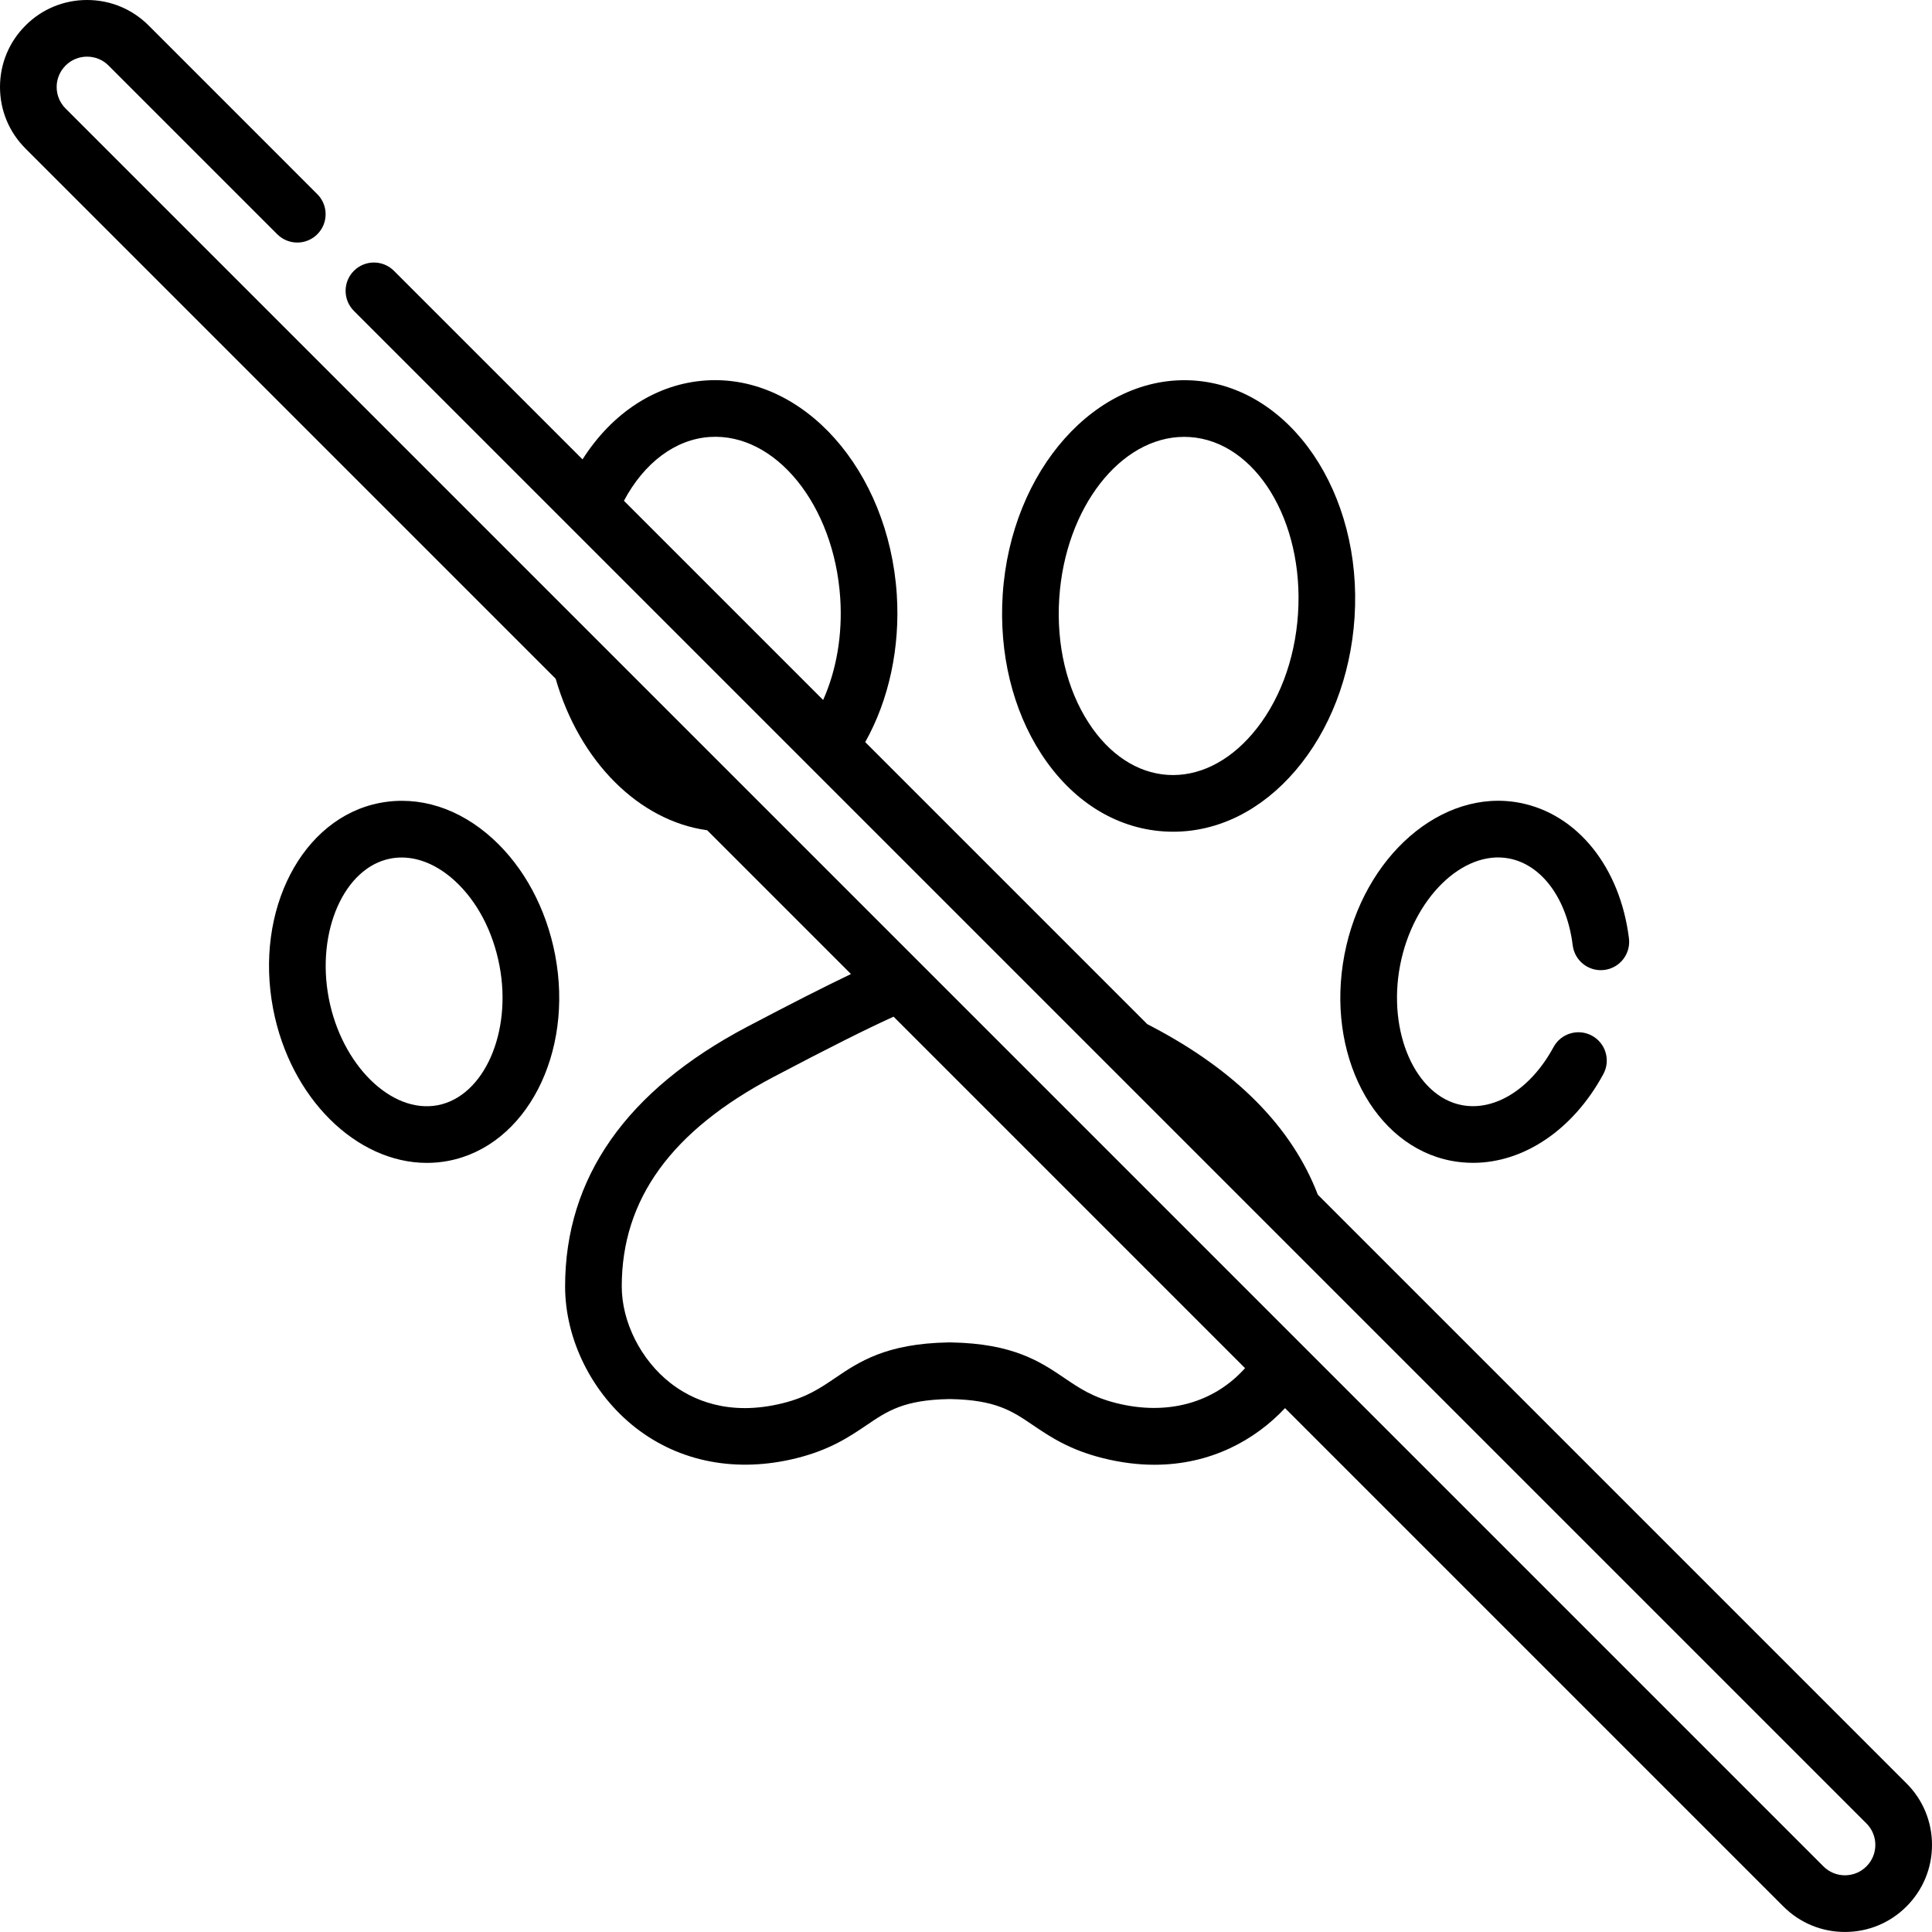 <svg height="512pt" viewBox="0 0 512 512" width="512pt" xmlns="http://www.w3.org/2000/svg"><path d="m130.59 222.281c-8.902-8.117-19.527-11.488-29.918-9.5-20.605 3.941-33.297 28.426-28.289 54.578 4.543 23.742 22.129 40.82 40.746 40.82 1.891 0 3.793-.176 5.695-.539 20.602-3.941 33.293-28.426 28.289-54.582-2.352-12.281-8.219-23.211-16.523-30.777zm-14.59 70.613c-12.258 2.344-25.48-10.641-28.871-28.355-3.391-17.715 4.102-34.664 16.363-37.012.973-.184 1.957-.277 2.945-.277 4.746 0 9.637 2.117 14.039 6.129 5.922 5.395 10.141 13.387 11.887 22.504 3.391 17.715-4.102 34.664-16.363 37.012zm0 0"/><path d="m308.422 220.332c.836.055 1.668.082 2.496.082 11.965 0 23.379-5.68 32.371-16.176 9.09-10.609 14.656-25.023 15.68-40.586 2.168-32.945-16.984-61.125-42.688-62.816-25.715-1.684-48.383 23.738-50.551 56.684-1.02 15.566 2.609 30.586 10.23 42.293 8.066 12.387 19.594 19.672 32.461 20.52zm-27.707-61.828c1.578-23.98 16.262-42.73 33.09-42.73.496 0 .992.016 1.492.047 17.441 1.148 30.312 22.164 28.691 46.844-.812 12.348-5.109 23.645-12.102 31.805-6.461 7.543-14.445 11.406-22.477 10.879-8.035-.527-15.445-5.402-20.863-13.73-5.863-9.004-8.645-20.762-7.832-33.113zm0 0"/><path d="m384.574 307.617c1.93.367 3.867.547 5.797.547 13.438 0 26.543-8.75 34.535-23.527 1.973-3.648.617-8.203-3.031-10.176-3.648-1.973-8.203-.613-10.176 3.031-5.961 11.023-15.5 17.055-24.301 15.375-12.262-2.348-19.754-19.293-16.363-37.012 3.391-17.715 16.617-30.691 28.871-28.352 8.727 1.668 15.352 10.703 16.879 23.02.512 4.113 4.262 7.039 8.375 6.523 4.117-.508 7.039-4.258 6.527-8.375-2.348-18.902-13.715-33-28.957-35.918-20.605-3.945-41.441 14.129-46.445 40.281s7.684 50.637 28.289 54.582zm0 0"/><path d="m505.234 472.605-156-156c-6.805-17.777-21.535-32.75-43.84-44.488-.461-.246-.91-.48-1.367-.719l-74.734-74.734c6.27-11.145 9.293-25.055 8.363-39.16-2.172-32.945-24.84-58.363-50.551-56.68-13.105.855-24.816 8.484-32.73 20.918l-49.973-49.969c-2.93-2.934-7.684-2.934-10.617 0-2.93 2.93-2.93 7.684 0 10.617l400.836 400.836c1.523 1.52 2.363 3.543 2.363 5.691 0 2.152-.84 4.176-2.367 5.699-1.52 1.52-3.539 2.355-5.691 2.355-2.152 0-4.172-.836-5.691-2.355l-138.078-138.078-327.777-327.785c-1.523-1.523-2.363-3.543-2.363-5.691 0-2.145.84-4.168 2.375-5.699 1.508-1.512 3.527-2.348 5.684-2.348s4.176.836 5.691 2.355l44.707 44.707c2.934 2.934 7.688 2.934 10.617 0 2.934-2.93 2.934-7.684 0-10.617l-44.695-44.699c-4.348-4.359-10.145-6.762-16.32-6.762s-11.973 2.402-16.305 6.75c-4.367 4.355-6.77 10.152-6.77 16.312 0 6.164 2.402 11.957 6.766 16.312l140.484 140.488c6.363 22.008 22.09 37.664 40.16 40.164l38.105 38.105c-7.035 3.359-16.039 7.938-27.492 13.969-32.027 16.871-48.266 40.023-48.266 68.816 0 14.094 7.152 28.438 18.664 37.43 11.719 9.152 26.867 12.027 42.668 8.086 8.934-2.23 14.082-5.719 18.625-8.797 5.477-3.711 9.805-6.645 21.82-6.867h.324c12.016.223 16.344 3.156 21.82 6.867 4.543 3.078 9.691 6.566 18.625 8.797 4.797 1.199 9.348 1.742 13.641 1.742 14.938-.004 26.703-6.578 34.602-15.008l132.07 132.07c4.355 4.355 10.145 6.754 16.309 6.754 6.164 0 11.957-2.398 16.305-6.75 4.367-4.359 6.77-10.152 6.77-16.32s-2.402-11.965-6.766-16.316zm-339.887-339.891c5.371-10.09 13.633-16.312 22.742-16.91 17.418-1.152 32.953 18 34.582 42.688.637 9.652-.984 19.094-4.531 27.016zm164.605 229.859c-8.223 9.188-20.543 12.648-34.016 9.289-6.348-1.582-9.82-3.934-13.836-6.656-6.336-4.293-13.516-9.16-30.043-9.449-.043 0-.09-.004-.133-.004h-.461c-.043 0-.086 0-.133.004-16.523.289-23.707 5.156-30.039 9.449-4.02 2.723-7.488 5.074-13.84 6.656-14.367 3.586-24.129-.93-29.785-5.348-7.832-6.121-12.895-16.168-12.895-25.598 0-23.102 13.168-41.266 40.25-55.531 14.219-7.492 24.508-12.66 31.789-15.957zm0 0"/></svg>